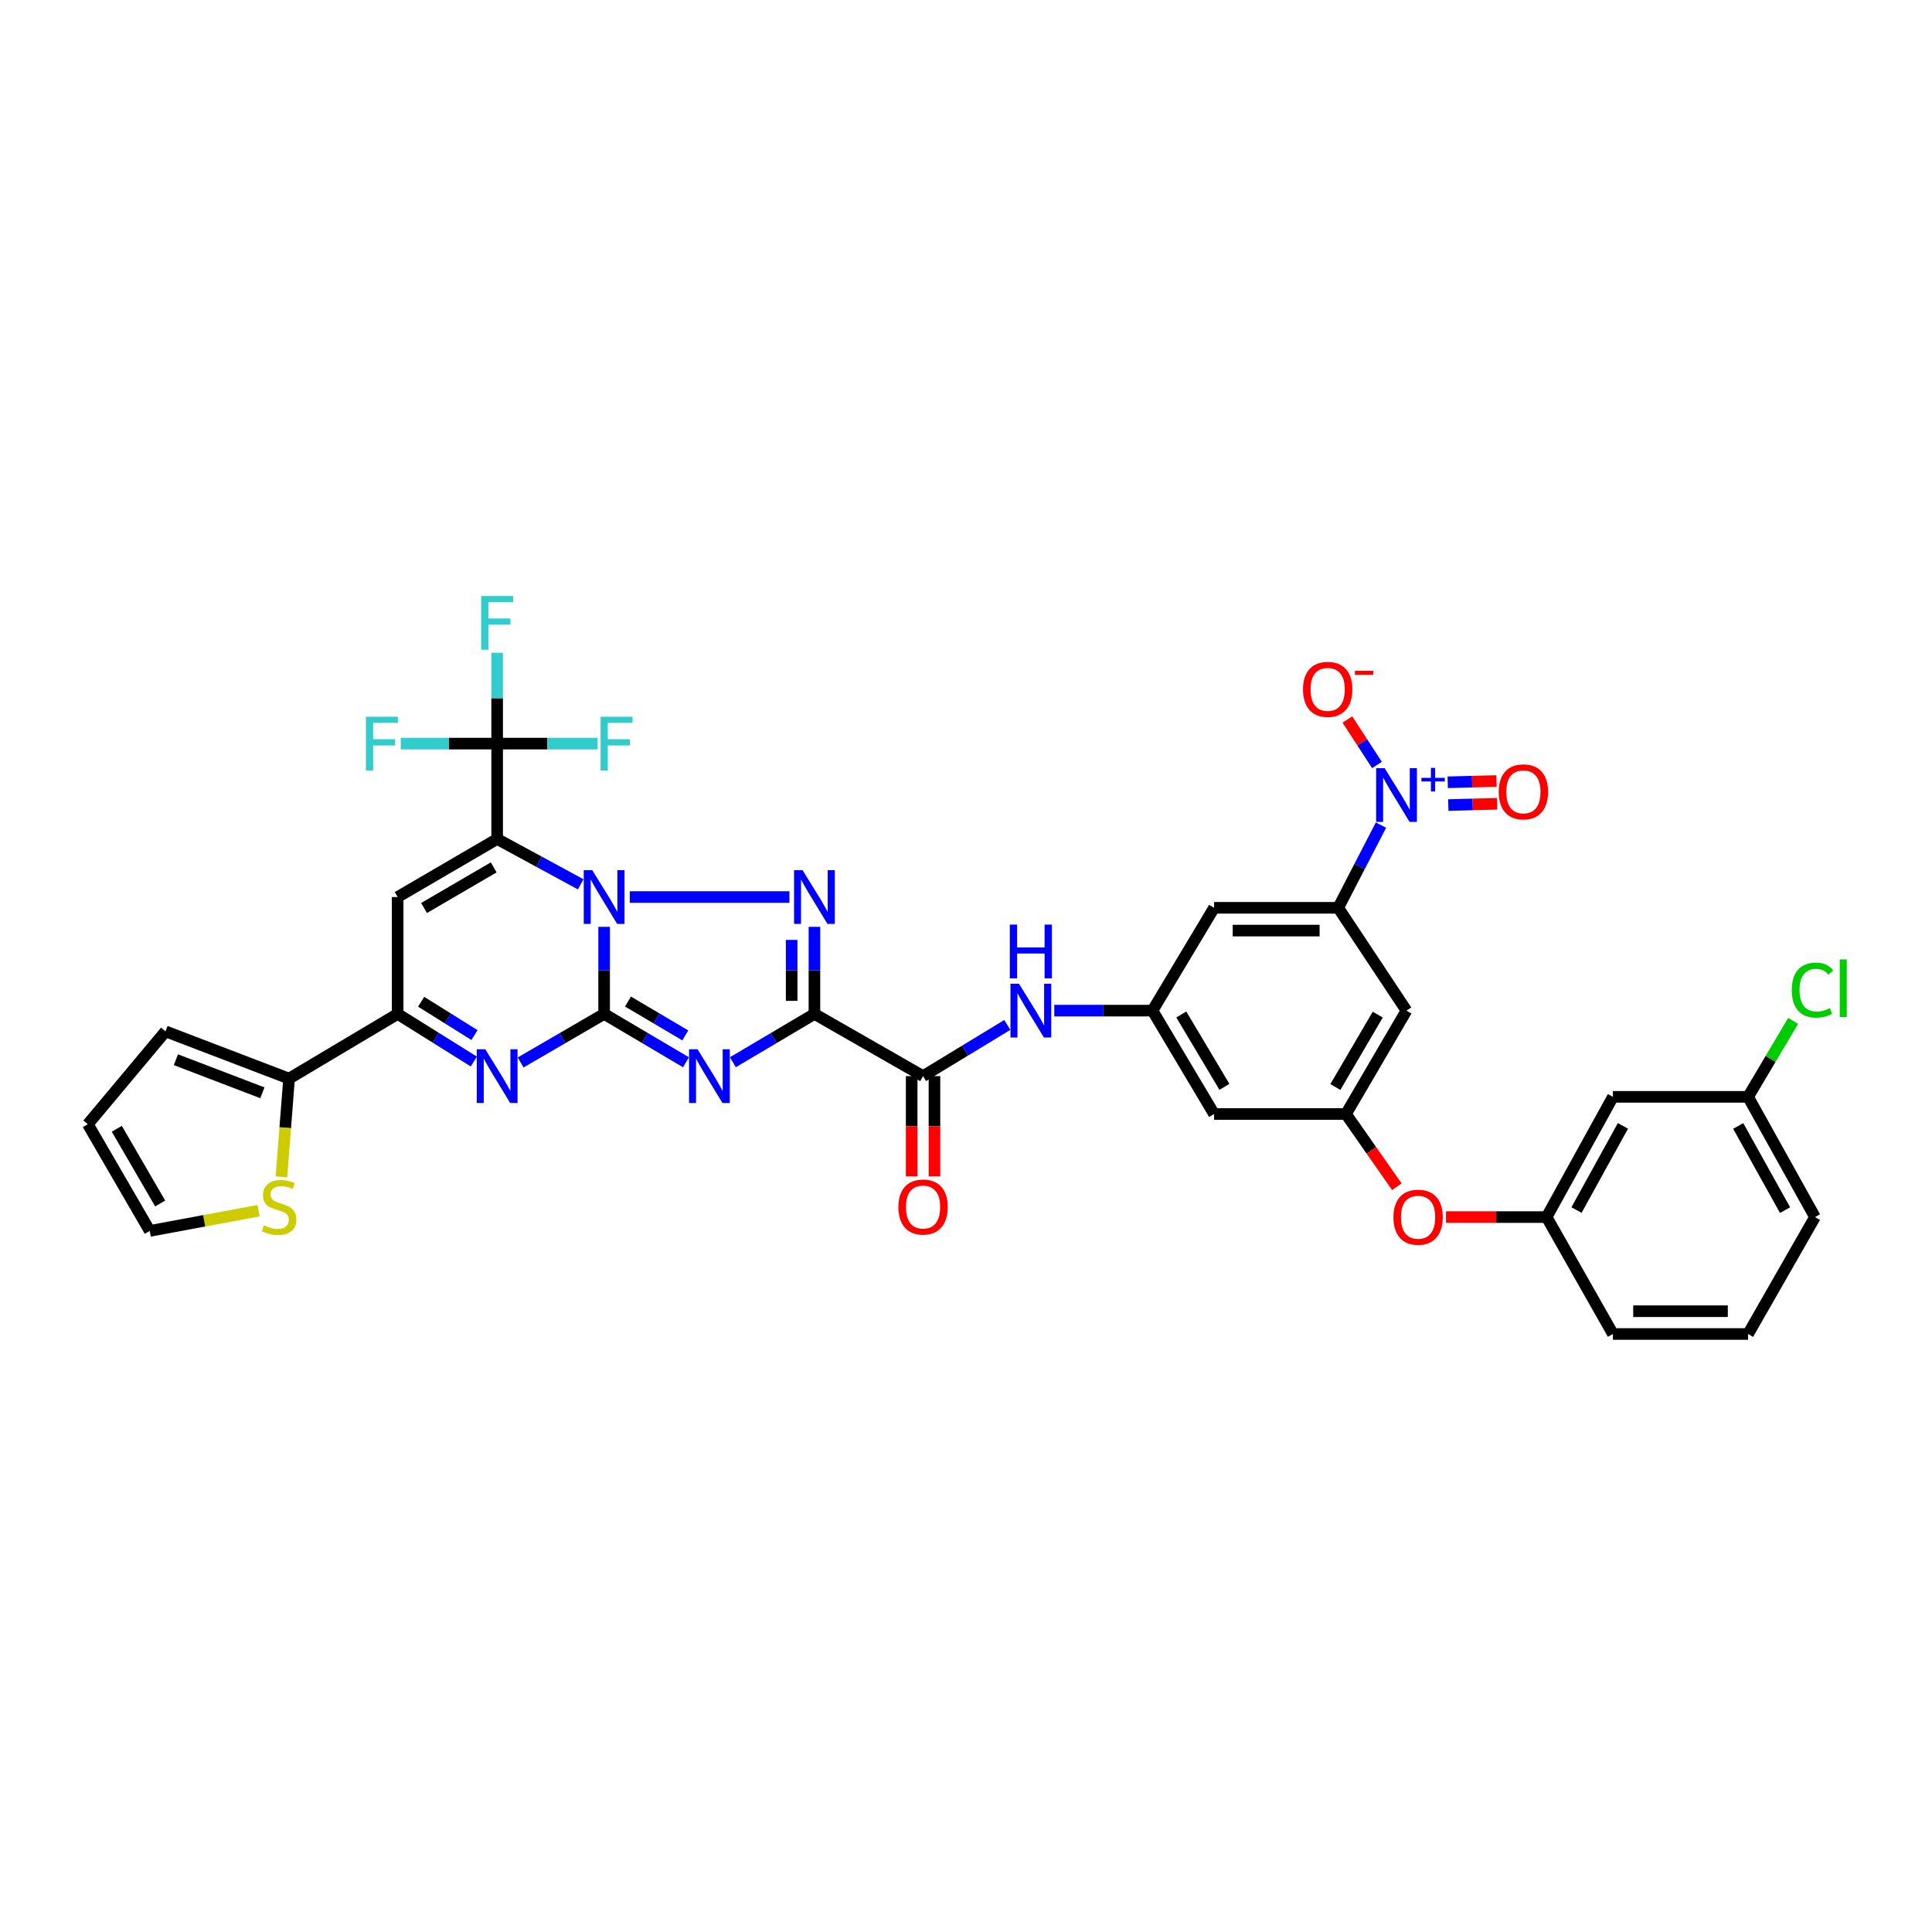 <?xml version='1.0' encoding='iso-8859-1'?>
<svg version='1.1' baseProfile='full'
              xmlns='http://www.w3.org/2000/svg'
                      xmlns:rdkit='http://www.rdkit.org/xml'
                      xmlns:xlink='http://www.w3.org/1999/xlink'
                  xml:space='preserve'
width='1000px' height='1000px' viewBox='0 0 1000 1000'>
<!-- END OF HEADER -->
<rect style='opacity:1.0;fill:#FFFFFF;stroke:none' width='1000' height='1000' x='0' y='0'> </rect>
<path class='bond-0' d='M 312.699,524.803 L 312.699,502.268' style='fill:none;fill-rule:evenodd;stroke:#000000;stroke-width:6px;stroke-linecap:butt;stroke-linejoin:miter;stroke-opacity:1' />
<path class='bond-0' d='M 312.699,502.268 L 312.699,479.733' style='fill:none;fill-rule:evenodd;stroke:#0000FF;stroke-width:6px;stroke-linecap:butt;stroke-linejoin:miter;stroke-opacity:1' />
<path class='bond-2' d='M 312.699,524.803 L 333.882,537.317' style='fill:none;fill-rule:evenodd;stroke:#000000;stroke-width:6px;stroke-linecap:butt;stroke-linejoin:miter;stroke-opacity:1' />
<path class='bond-2' d='M 333.882,537.317 L 355.065,549.83' style='fill:none;fill-rule:evenodd;stroke:#0000FF;stroke-width:6px;stroke-linecap:butt;stroke-linejoin:miter;stroke-opacity:1' />
<path class='bond-2' d='M 325.051,518.405 L 339.879,527.164' style='fill:none;fill-rule:evenodd;stroke:#000000;stroke-width:6px;stroke-linecap:butt;stroke-linejoin:miter;stroke-opacity:1' />
<path class='bond-2' d='M 339.879,527.164 L 354.707,535.924' style='fill:none;fill-rule:evenodd;stroke:#0000FF;stroke-width:6px;stroke-linecap:butt;stroke-linejoin:miter;stroke-opacity:1' />
<path class='bond-5' d='M 312.699,524.803 L 291.089,537.368' style='fill:none;fill-rule:evenodd;stroke:#000000;stroke-width:6px;stroke-linecap:butt;stroke-linejoin:miter;stroke-opacity:1' />
<path class='bond-5' d='M 291.089,537.368 L 269.48,549.932' style='fill:none;fill-rule:evenodd;stroke:#0000FF;stroke-width:6px;stroke-linecap:butt;stroke-linejoin:miter;stroke-opacity:1' />
<path class='bond-1' d='M 300.57,457.725 L 278.948,445.992' style='fill:none;fill-rule:evenodd;stroke:#0000FF;stroke-width:6px;stroke-linecap:butt;stroke-linejoin:miter;stroke-opacity:1' />
<path class='bond-1' d='M 278.948,445.992 L 257.325,434.258' style='fill:none;fill-rule:evenodd;stroke:#000000;stroke-width:6px;stroke-linecap:butt;stroke-linejoin:miter;stroke-opacity:1' />
<path class='bond-4' d='M 325.973,464.307 L 408.61,464.307' style='fill:none;fill-rule:evenodd;stroke:#0000FF;stroke-width:6px;stroke-linecap:butt;stroke-linejoin:miter;stroke-opacity:1' />
<path class='bond-9' d='M 257.325,434.258 L 257.325,384.892' style='fill:none;fill-rule:evenodd;stroke:#000000;stroke-width:6px;stroke-linecap:butt;stroke-linejoin:miter;stroke-opacity:1' />
<path class='bond-38' d='M 257.325,434.258 L 205.823,464.307' style='fill:none;fill-rule:evenodd;stroke:#000000;stroke-width:6px;stroke-linecap:butt;stroke-linejoin:miter;stroke-opacity:1' />
<path class='bond-38' d='M 255.542,448.95 L 219.491,469.984' style='fill:none;fill-rule:evenodd;stroke:#000000;stroke-width:6px;stroke-linecap:butt;stroke-linejoin:miter;stroke-opacity:1' />
<path class='bond-3' d='M 379.333,549.813 L 400.443,537.308' style='fill:none;fill-rule:evenodd;stroke:#0000FF;stroke-width:6px;stroke-linecap:butt;stroke-linejoin:miter;stroke-opacity:1' />
<path class='bond-3' d='M 400.443,537.308 L 421.552,524.803' style='fill:none;fill-rule:evenodd;stroke:#000000;stroke-width:6px;stroke-linecap:butt;stroke-linejoin:miter;stroke-opacity:1' />
<path class='bond-10' d='M 421.552,524.803 L 477.777,557' style='fill:none;fill-rule:evenodd;stroke:#000000;stroke-width:6px;stroke-linecap:butt;stroke-linejoin:miter;stroke-opacity:1' />
<path class='bond-37' d='M 421.552,524.803 L 421.552,502.268' style='fill:none;fill-rule:evenodd;stroke:#000000;stroke-width:6px;stroke-linecap:butt;stroke-linejoin:miter;stroke-opacity:1' />
<path class='bond-37' d='M 421.552,502.268 L 421.552,479.733' style='fill:none;fill-rule:evenodd;stroke:#0000FF;stroke-width:6px;stroke-linecap:butt;stroke-linejoin:miter;stroke-opacity:1' />
<path class='bond-37' d='M 409.761,518.042 L 409.761,502.268' style='fill:none;fill-rule:evenodd;stroke:#000000;stroke-width:6px;stroke-linecap:butt;stroke-linejoin:miter;stroke-opacity:1' />
<path class='bond-37' d='M 409.761,502.268 L 409.761,486.493' style='fill:none;fill-rule:evenodd;stroke:#0000FF;stroke-width:6px;stroke-linecap:butt;stroke-linejoin:miter;stroke-opacity:1' />
<path class='bond-7' d='M 245.253,549.453 L 225.538,537.128' style='fill:none;fill-rule:evenodd;stroke:#0000FF;stroke-width:6px;stroke-linecap:butt;stroke-linejoin:miter;stroke-opacity:1' />
<path class='bond-7' d='M 225.538,537.128 L 205.823,524.803' style='fill:none;fill-rule:evenodd;stroke:#000000;stroke-width:6px;stroke-linecap:butt;stroke-linejoin:miter;stroke-opacity:1' />
<path class='bond-7' d='M 245.589,535.757 L 231.789,527.13' style='fill:none;fill-rule:evenodd;stroke:#0000FF;stroke-width:6px;stroke-linecap:butt;stroke-linejoin:miter;stroke-opacity:1' />
<path class='bond-7' d='M 231.789,527.13 L 217.988,518.502' style='fill:none;fill-rule:evenodd;stroke:#000000;stroke-width:6px;stroke-linecap:butt;stroke-linejoin:miter;stroke-opacity:1' />
<path class='bond-6' d='M 205.823,464.307 L 205.823,524.803' style='fill:none;fill-rule:evenodd;stroke:#000000;stroke-width:6px;stroke-linecap:butt;stroke-linejoin:miter;stroke-opacity:1' />
<path class='bond-12' d='M 205.823,524.803 L 149.618,558.284' style='fill:none;fill-rule:evenodd;stroke:#000000;stroke-width:6px;stroke-linecap:butt;stroke-linejoin:miter;stroke-opacity:1' />
<path class='bond-8' d='M 714.796,427.064 L 703.725,448.473' style='fill:none;fill-rule:evenodd;stroke:#0000FF;stroke-width:6px;stroke-linecap:butt;stroke-linejoin:miter;stroke-opacity:1' />
<path class='bond-8' d='M 703.725,448.473 L 692.655,469.881' style='fill:none;fill-rule:evenodd;stroke:#000000;stroke-width:6px;stroke-linecap:butt;stroke-linejoin:miter;stroke-opacity:1' />
<path class='bond-19' d='M 712.725,395.96 L 705.063,384.185' style='fill:none;fill-rule:evenodd;stroke:#0000FF;stroke-width:6px;stroke-linecap:butt;stroke-linejoin:miter;stroke-opacity:1' />
<path class='bond-19' d='M 705.063,384.185 L 697.402,372.41' style='fill:none;fill-rule:evenodd;stroke:#FF0000;stroke-width:6px;stroke-linecap:butt;stroke-linejoin:miter;stroke-opacity:1' />
<path class='bond-21' d='M 749.64,416.702 L 762.275,416.371' style='fill:none;fill-rule:evenodd;stroke:#0000FF;stroke-width:6px;stroke-linecap:butt;stroke-linejoin:miter;stroke-opacity:1' />
<path class='bond-21' d='M 762.275,416.371 L 774.91,416.039' style='fill:none;fill-rule:evenodd;stroke:#FF0000;stroke-width:6px;stroke-linecap:butt;stroke-linejoin:miter;stroke-opacity:1' />
<path class='bond-21' d='M 749.33,404.915 L 761.966,404.583' style='fill:none;fill-rule:evenodd;stroke:#0000FF;stroke-width:6px;stroke-linecap:butt;stroke-linejoin:miter;stroke-opacity:1' />
<path class='bond-21' d='M 761.966,404.583 L 774.601,404.252' style='fill:none;fill-rule:evenodd;stroke:#FF0000;stroke-width:6px;stroke-linecap:butt;stroke-linejoin:miter;stroke-opacity:1' />
<path class='bond-29' d='M 257.325,384.892 L 257.325,361.383' style='fill:none;fill-rule:evenodd;stroke:#000000;stroke-width:6px;stroke-linecap:butt;stroke-linejoin:miter;stroke-opacity:1' />
<path class='bond-29' d='M 257.325,361.383 L 257.325,337.874' style='fill:none;fill-rule:evenodd;stroke:#33CCCC;stroke-width:6px;stroke-linecap:butt;stroke-linejoin:miter;stroke-opacity:1' />
<path class='bond-30' d='M 257.325,384.892 L 232.385,384.892' style='fill:none;fill-rule:evenodd;stroke:#000000;stroke-width:6px;stroke-linecap:butt;stroke-linejoin:miter;stroke-opacity:1' />
<path class='bond-30' d='M 232.385,384.892 L 207.445,384.892' style='fill:none;fill-rule:evenodd;stroke:#33CCCC;stroke-width:6px;stroke-linecap:butt;stroke-linejoin:miter;stroke-opacity:1' />
<path class='bond-31' d='M 257.325,384.892 L 283.322,384.892' style='fill:none;fill-rule:evenodd;stroke:#000000;stroke-width:6px;stroke-linecap:butt;stroke-linejoin:miter;stroke-opacity:1' />
<path class='bond-31' d='M 283.322,384.892 L 309.319,384.892' style='fill:none;fill-rule:evenodd;stroke:#33CCCC;stroke-width:6px;stroke-linecap:butt;stroke-linejoin:miter;stroke-opacity:1' />
<path class='bond-13' d='M 477.777,557 L 499.581,543.752' style='fill:none;fill-rule:evenodd;stroke:#000000;stroke-width:6px;stroke-linecap:butt;stroke-linejoin:miter;stroke-opacity:1' />
<path class='bond-13' d='M 499.581,543.752 L 521.385,530.503' style='fill:none;fill-rule:evenodd;stroke:#0000FF;stroke-width:6px;stroke-linecap:butt;stroke-linejoin:miter;stroke-opacity:1' />
<path class='bond-22' d='M 471.882,557 L 471.882,582.956' style='fill:none;fill-rule:evenodd;stroke:#000000;stroke-width:6px;stroke-linecap:butt;stroke-linejoin:miter;stroke-opacity:1' />
<path class='bond-22' d='M 471.882,582.956 L 471.882,608.912' style='fill:none;fill-rule:evenodd;stroke:#FF0000;stroke-width:6px;stroke-linecap:butt;stroke-linejoin:miter;stroke-opacity:1' />
<path class='bond-22' d='M 483.673,557 L 483.673,582.956' style='fill:none;fill-rule:evenodd;stroke:#000000;stroke-width:6px;stroke-linecap:butt;stroke-linejoin:miter;stroke-opacity:1' />
<path class='bond-22' d='M 483.673,582.956 L 483.673,608.912' style='fill:none;fill-rule:evenodd;stroke:#FF0000;stroke-width:6px;stroke-linecap:butt;stroke-linejoin:miter;stroke-opacity:1' />
<path class='bond-11' d='M 692.655,469.881 L 628.412,469.881' style='fill:none;fill-rule:evenodd;stroke:#000000;stroke-width:6px;stroke-linecap:butt;stroke-linejoin:miter;stroke-opacity:1' />
<path class='bond-11' d='M 683.018,481.673 L 638.048,481.673' style='fill:none;fill-rule:evenodd;stroke:#000000;stroke-width:6px;stroke-linecap:butt;stroke-linejoin:miter;stroke-opacity:1' />
<path class='bond-40' d='M 692.655,469.881 L 727.983,523.1' style='fill:none;fill-rule:evenodd;stroke:#000000;stroke-width:6px;stroke-linecap:butt;stroke-linejoin:miter;stroke-opacity:1' />
<path class='bond-18' d='M 149.618,558.284 L 147.643,583.71' style='fill:none;fill-rule:evenodd;stroke:#000000;stroke-width:6px;stroke-linecap:butt;stroke-linejoin:miter;stroke-opacity:1' />
<path class='bond-18' d='M 147.643,583.71 L 145.669,609.136' style='fill:none;fill-rule:evenodd;stroke:#CCCC00;stroke-width:6px;stroke-linecap:butt;stroke-linejoin:miter;stroke-opacity:1' />
<path class='bond-23' d='M 149.618,558.284 L 85.669,533.83' style='fill:none;fill-rule:evenodd;stroke:#000000;stroke-width:6px;stroke-linecap:butt;stroke-linejoin:miter;stroke-opacity:1' />
<path class='bond-23' d='M 135.814,565.629 L 91.05,548.511' style='fill:none;fill-rule:evenodd;stroke:#000000;stroke-width:6px;stroke-linecap:butt;stroke-linejoin:miter;stroke-opacity:1' />
<path class='bond-14' d='M 545.697,523.1 L 571.11,523.1' style='fill:none;fill-rule:evenodd;stroke:#0000FF;stroke-width:6px;stroke-linecap:butt;stroke-linejoin:miter;stroke-opacity:1' />
<path class='bond-14' d='M 571.11,523.1 L 596.523,523.1' style='fill:none;fill-rule:evenodd;stroke:#000000;stroke-width:6px;stroke-linecap:butt;stroke-linejoin:miter;stroke-opacity:1' />
<path class='bond-15' d='M 596.523,523.1 L 628.412,469.881' style='fill:none;fill-rule:evenodd;stroke:#000000;stroke-width:6px;stroke-linecap:butt;stroke-linejoin:miter;stroke-opacity:1' />
<path class='bond-20' d='M 596.523,523.1 L 628.412,576.613' style='fill:none;fill-rule:evenodd;stroke:#000000;stroke-width:6px;stroke-linecap:butt;stroke-linejoin:miter;stroke-opacity:1' />
<path class='bond-20' d='M 611.435,525.09 L 633.757,562.549' style='fill:none;fill-rule:evenodd;stroke:#000000;stroke-width:6px;stroke-linecap:butt;stroke-linejoin:miter;stroke-opacity:1' />
<path class='bond-16' d='M 696.664,576.613 L 628.412,576.613' style='fill:none;fill-rule:evenodd;stroke:#000000;stroke-width:6px;stroke-linecap:butt;stroke-linejoin:miter;stroke-opacity:1' />
<path class='bond-17' d='M 696.664,576.613 L 727.983,523.1' style='fill:none;fill-rule:evenodd;stroke:#000000;stroke-width:6px;stroke-linecap:butt;stroke-linejoin:miter;stroke-opacity:1' />
<path class='bond-17' d='M 691.185,562.63 L 713.108,525.171' style='fill:none;fill-rule:evenodd;stroke:#000000;stroke-width:6px;stroke-linecap:butt;stroke-linejoin:miter;stroke-opacity:1' />
<path class='bond-24' d='M 696.664,576.613 L 709.839,595.434' style='fill:none;fill-rule:evenodd;stroke:#000000;stroke-width:6px;stroke-linecap:butt;stroke-linejoin:miter;stroke-opacity:1' />
<path class='bond-24' d='M 709.839,595.434 L 723.014,614.256' style='fill:none;fill-rule:evenodd;stroke:#FF0000;stroke-width:6px;stroke-linecap:butt;stroke-linejoin:miter;stroke-opacity:1' />
<path class='bond-25' d='M 133.838,626.651 L 105.676,631.886' style='fill:none;fill-rule:evenodd;stroke:#CCCC00;stroke-width:6px;stroke-linecap:butt;stroke-linejoin:miter;stroke-opacity:1' />
<path class='bond-25' d='M 105.676,631.886 L 77.514,637.122' style='fill:none;fill-rule:evenodd;stroke:#000000;stroke-width:6px;stroke-linecap:butt;stroke-linejoin:miter;stroke-opacity:1' />
<path class='bond-28' d='M 85.669,533.83 L 45.455,581.892' style='fill:none;fill-rule:evenodd;stroke:#000000;stroke-width:6px;stroke-linecap:butt;stroke-linejoin:miter;stroke-opacity:1' />
<path class='bond-27' d='M 748.44,629.955 L 774.48,629.955' style='fill:none;fill-rule:evenodd;stroke:#FF0000;stroke-width:6px;stroke-linecap:butt;stroke-linejoin:miter;stroke-opacity:1' />
<path class='bond-27' d='M 774.48,629.955 L 800.519,629.955' style='fill:none;fill-rule:evenodd;stroke:#000000;stroke-width:6px;stroke-linecap:butt;stroke-linejoin:miter;stroke-opacity:1' />
<path class='bond-39' d='M 77.514,637.122 L 45.455,581.892' style='fill:none;fill-rule:evenodd;stroke:#000000;stroke-width:6px;stroke-linecap:butt;stroke-linejoin:miter;stroke-opacity:1' />
<path class='bond-39' d='M 82.903,622.918 L 60.461,584.257' style='fill:none;fill-rule:evenodd;stroke:#000000;stroke-width:6px;stroke-linecap:butt;stroke-linejoin:miter;stroke-opacity:1' />
<path class='bond-26' d='M 834.852,567.73 L 800.519,629.955' style='fill:none;fill-rule:evenodd;stroke:#000000;stroke-width:6px;stroke-linecap:butt;stroke-linejoin:miter;stroke-opacity:1' />
<path class='bond-26' d='M 840.026,582.76 L 815.993,626.318' style='fill:none;fill-rule:evenodd;stroke:#000000;stroke-width:6px;stroke-linecap:butt;stroke-linejoin:miter;stroke-opacity:1' />
<path class='bond-32' d='M 834.852,567.73 L 904.807,567.73' style='fill:none;fill-rule:evenodd;stroke:#000000;stroke-width:6px;stroke-linecap:butt;stroke-linejoin:miter;stroke-opacity:1' />
<path class='bond-35' d='M 800.519,629.955 L 834.852,690.471' style='fill:none;fill-rule:evenodd;stroke:#000000;stroke-width:6px;stroke-linecap:butt;stroke-linejoin:miter;stroke-opacity:1' />
<path class='bond-33' d='M 904.807,567.73 L 916.466,548.069' style='fill:none;fill-rule:evenodd;stroke:#000000;stroke-width:6px;stroke-linecap:butt;stroke-linejoin:miter;stroke-opacity:1' />
<path class='bond-33' d='M 916.466,548.069 L 928.126,528.409' style='fill:none;fill-rule:evenodd;stroke:#00CC00;stroke-width:6px;stroke-linecap:butt;stroke-linejoin:miter;stroke-opacity:1' />
<path class='bond-41' d='M 904.807,567.73 L 939.434,629.955' style='fill:none;fill-rule:evenodd;stroke:#000000;stroke-width:6px;stroke-linecap:butt;stroke-linejoin:miter;stroke-opacity:1' />
<path class='bond-41' d='M 899.698,582.797 L 923.937,626.355' style='fill:none;fill-rule:evenodd;stroke:#000000;stroke-width:6px;stroke-linecap:butt;stroke-linejoin:miter;stroke-opacity:1' />
<path class='bond-34' d='M 904.807,690.471 L 834.852,690.471' style='fill:none;fill-rule:evenodd;stroke:#000000;stroke-width:6px;stroke-linecap:butt;stroke-linejoin:miter;stroke-opacity:1' />
<path class='bond-34' d='M 894.314,678.68 L 845.345,678.68' style='fill:none;fill-rule:evenodd;stroke:#000000;stroke-width:6px;stroke-linecap:butt;stroke-linejoin:miter;stroke-opacity:1' />
<path class='bond-36' d='M 904.807,690.471 L 939.434,629.955' style='fill:none;fill-rule:evenodd;stroke:#000000;stroke-width:6px;stroke-linecap:butt;stroke-linejoin:miter;stroke-opacity:1' />
<path  class='atom-1' d='M 306.547 450.393
L 315.666 465.132
Q 316.57 466.586, 318.024 469.22
Q 319.479 471.853, 319.557 472.01
L 319.557 450.393
L 323.252 450.393
L 323.252 478.22
L 319.439 478.22
L 309.652 462.106
Q 308.513 460.219, 307.294 458.057
Q 306.115 455.895, 305.761 455.227
L 305.761 478.22
L 302.145 478.22
L 302.145 450.393
L 306.547 450.393
' fill='#0000FF'/>
<path  class='atom-3' d='M 361.05 543.086
L 370.168 557.825
Q 371.072 559.279, 372.527 561.913
Q 373.981 564.546, 374.059 564.703
L 374.059 543.086
L 377.754 543.086
L 377.754 570.913
L 373.941 570.913
L 364.155 554.799
Q 363.015 552.912, 361.796 550.75
Q 360.617 548.588, 360.264 547.92
L 360.264 570.913
L 356.648 570.913
L 356.648 543.086
L 361.05 543.086
' fill='#0000FF'/>
<path  class='atom-5' d='M 415.401 450.393
L 424.52 465.132
Q 425.424 466.586, 426.878 469.22
Q 428.332 471.853, 428.411 472.01
L 428.411 450.393
L 432.106 450.393
L 432.106 478.22
L 428.293 478.22
L 418.506 462.106
Q 417.366 460.219, 416.148 458.057
Q 414.969 455.895, 414.615 455.227
L 414.615 478.22
L 410.999 478.22
L 410.999 450.393
L 415.401 450.393
' fill='#0000FF'/>
<path  class='atom-6' d='M 251.174 543.086
L 260.293 557.825
Q 261.197 559.279, 262.651 561.913
Q 264.105 564.546, 264.184 564.703
L 264.184 543.086
L 267.878 543.086
L 267.878 570.913
L 264.066 570.913
L 254.279 554.799
Q 253.139 552.912, 251.921 550.75
Q 250.742 548.588, 250.388 547.92
L 250.388 570.913
L 246.772 570.913
L 246.772 543.086
L 251.174 543.086
' fill='#0000FF'/>
<path  class='atom-9' d='M 716.689 397.594
L 725.808 412.333
Q 726.712 413.787, 728.166 416.421
Q 729.621 419.054, 729.699 419.211
L 729.699 397.594
L 733.394 397.594
L 733.394 425.421
L 729.581 425.421
L 719.794 409.307
Q 718.655 407.42, 717.436 405.258
Q 716.257 403.097, 715.903 402.428
L 715.903 425.421
L 712.287 425.421
L 712.287 397.594
L 716.689 397.594
' fill='#0000FF'/>
<path  class='atom-9' d='M 735.728 402.61
L 740.631 402.61
L 740.631 397.448
L 742.81 397.448
L 742.81 402.61
L 747.843 402.61
L 747.843 404.478
L 742.81 404.478
L 742.81 409.666
L 740.631 409.666
L 740.631 404.478
L 735.728 404.478
L 735.728 402.61
' fill='#0000FF'/>
<path  class='atom-14' d='M 527.419 509.186
L 536.537 523.925
Q 537.441 525.379, 538.896 528.013
Q 540.35 530.646, 540.429 530.803
L 540.429 509.186
L 544.123 509.186
L 544.123 537.013
L 540.311 537.013
L 530.524 520.899
Q 529.384 519.012, 528.166 516.85
Q 526.986 514.688, 526.633 514.02
L 526.633 537.013
L 523.017 537.013
L 523.017 509.186
L 527.419 509.186
' fill='#0000FF'/>
<path  class='atom-14' d='M 522.683 478.575
L 526.456 478.575
L 526.456 490.406
L 540.684 490.406
L 540.684 478.575
L 544.457 478.575
L 544.457 506.403
L 540.684 506.403
L 540.684 493.55
L 526.456 493.55
L 526.456 506.403
L 522.683 506.403
L 522.683 478.575
' fill='#0000FF'/>
<path  class='atom-19' d='M 136.602 634.226
Q 136.916 634.344, 138.213 634.895
Q 139.51 635.445, 140.925 635.799
Q 142.379 636.113, 143.794 636.113
Q 146.428 636.113, 147.961 634.855
Q 149.493 633.558, 149.493 631.318
Q 149.493 629.785, 148.707 628.842
Q 147.961 627.898, 146.781 627.387
Q 145.602 626.876, 143.637 626.287
Q 141.161 625.54, 139.667 624.833
Q 138.213 624.125, 137.152 622.632
Q 136.13 621.138, 136.13 618.622
Q 136.13 615.124, 138.488 612.963
Q 140.886 610.801, 145.602 610.801
Q 148.825 610.801, 152.481 612.334
L 151.577 615.36
Q 148.236 613.985, 145.72 613.985
Q 143.008 613.985, 141.515 615.124
Q 140.021 616.225, 140.06 618.151
Q 140.06 619.644, 140.807 620.548
Q 141.593 621.452, 142.694 621.963
Q 143.834 622.474, 145.72 623.064
Q 148.236 623.85, 149.729 624.636
Q 151.223 625.422, 152.284 627.034
Q 153.385 628.606, 153.385 631.318
Q 153.385 635.17, 150.79 637.253
Q 148.236 639.297, 143.951 639.297
Q 141.475 639.297, 139.589 638.746
Q 137.741 638.235, 135.54 637.331
L 136.602 634.226
' fill='#CCCC00'/>
<path  class='atom-20' d='M 674.431 356.816
Q 674.431 350.134, 677.732 346.4
Q 681.034 342.666, 687.204 342.666
Q 693.375 342.666, 696.677 346.4
Q 699.978 350.134, 699.978 356.816
Q 699.978 363.576, 696.638 367.428
Q 693.297 371.24, 687.204 371.24
Q 681.073 371.24, 677.732 367.428
Q 674.431 363.615, 674.431 356.816
M 687.204 368.096
Q 691.449 368.096, 693.729 365.266
Q 696.048 362.397, 696.048 356.816
Q 696.048 351.352, 693.729 348.601
Q 691.449 345.81, 687.204 345.81
Q 682.96 345.81, 680.641 348.562
Q 678.361 351.313, 678.361 356.816
Q 678.361 362.436, 680.641 365.266
Q 682.96 368.096, 687.204 368.096
' fill='#FF0000'/>
<path  class='atom-20' d='M 701.275 347.208
L 710.796 347.208
L 710.796 349.283
L 701.275 349.283
L 701.275 347.208
' fill='#FF0000'/>
<path  class='atom-22' d='M 775.731 409.863
Q 775.731 403.182, 779.033 399.448
Q 782.334 395.714, 788.505 395.714
Q 794.676 395.714, 797.978 399.448
Q 801.279 403.182, 801.279 409.863
Q 801.279 416.624, 797.938 420.476
Q 794.597 424.288, 788.505 424.288
Q 782.374 424.288, 779.033 420.476
Q 775.731 416.663, 775.731 409.863
M 788.505 421.144
Q 792.75 421.144, 795.03 418.314
Q 797.349 415.445, 797.349 409.863
Q 797.349 404.4, 795.03 401.649
Q 792.75 398.858, 788.505 398.858
Q 784.26 398.858, 781.941 401.61
Q 779.662 404.361, 779.662 409.863
Q 779.662 415.484, 781.941 418.314
Q 784.26 421.144, 788.505 421.144
' fill='#FF0000'/>
<path  class='atom-23' d='M 465.003 624.754
Q 465.003 618.072, 468.305 614.338
Q 471.606 610.604, 477.777 610.604
Q 483.948 610.604, 487.25 614.338
Q 490.551 618.072, 490.551 624.754
Q 490.551 631.514, 487.21 635.366
Q 483.869 639.179, 477.777 639.179
Q 471.646 639.179, 468.305 635.366
Q 465.003 631.554, 465.003 624.754
M 477.777 636.034
Q 482.022 636.034, 484.302 633.204
Q 486.621 630.335, 486.621 624.754
Q 486.621 619.291, 484.302 616.539
Q 482.022 613.749, 477.777 613.749
Q 473.532 613.749, 471.213 616.5
Q 468.934 619.251, 468.934 624.754
Q 468.934 630.374, 471.213 633.204
Q 473.532 636.034, 477.777 636.034
' fill='#FF0000'/>
<path  class='atom-25' d='M 721.229 630.034
Q 721.229 623.352, 724.531 619.618
Q 727.832 615.884, 734.003 615.884
Q 740.174 615.884, 743.475 619.618
Q 746.777 623.352, 746.777 630.034
Q 746.777 636.794, 743.436 640.646
Q 740.095 644.459, 734.003 644.459
Q 727.871 644.459, 724.531 640.646
Q 721.229 636.834, 721.229 630.034
M 734.003 641.314
Q 738.248 641.314, 740.528 638.484
Q 742.846 635.615, 742.846 630.034
Q 742.846 624.571, 740.528 621.819
Q 738.248 619.029, 734.003 619.029
Q 729.758 619.029, 727.439 621.78
Q 725.159 624.531, 725.159 630.034
Q 725.159 635.654, 727.439 638.484
Q 729.758 641.314, 734.003 641.314
' fill='#FF0000'/>
<path  class='atom-30' d='M 249.052 308.484
L 265.599 308.484
L 265.599 311.668
L 252.786 311.668
L 252.786 320.118
L 264.184 320.118
L 264.184 323.341
L 252.786 323.341
L 252.786 336.312
L 249.052 336.312
L 249.052 308.484
' fill='#33CCCC'/>
<path  class='atom-31' d='M 189.407 370.978
L 205.954 370.978
L 205.954 374.162
L 193.141 374.162
L 193.141 382.612
L 204.539 382.612
L 204.539 385.835
L 193.141 385.835
L 193.141 398.806
L 189.407 398.806
L 189.407 370.978
' fill='#33CCCC'/>
<path  class='atom-32' d='M 310.864 370.978
L 327.412 370.978
L 327.412 374.162
L 314.598 374.162
L 314.598 382.612
L 325.997 382.612
L 325.997 385.835
L 314.598 385.835
L 314.598 398.806
L 310.864 398.806
L 310.864 370.978
' fill='#33CCCC'/>
<path  class='atom-34' d='M 927.42 512.468
Q 927.42 505.55, 930.643 501.934
Q 933.905 498.279, 940.076 498.279
Q 945.815 498.279, 948.88 502.327
L 946.286 504.45
Q 944.046 501.502, 940.076 501.502
Q 935.871 501.502, 933.63 504.332
Q 931.429 507.122, 931.429 512.468
Q 931.429 517.97, 933.709 520.8
Q 936.028 523.63, 940.509 523.63
Q 943.574 523.63, 947.151 521.783
L 948.252 524.731
Q 946.797 525.674, 944.596 526.224
Q 942.395 526.775, 939.958 526.775
Q 933.905 526.775, 930.643 523.08
Q 927.42 519.385, 927.42 512.468
' fill='#00CC00'/>
<path  class='atom-34' d='M 952.261 496.589
L 955.877 496.589
L 955.877 526.421
L 952.261 526.421
L 952.261 496.589
' fill='#00CC00'/>
</svg>

